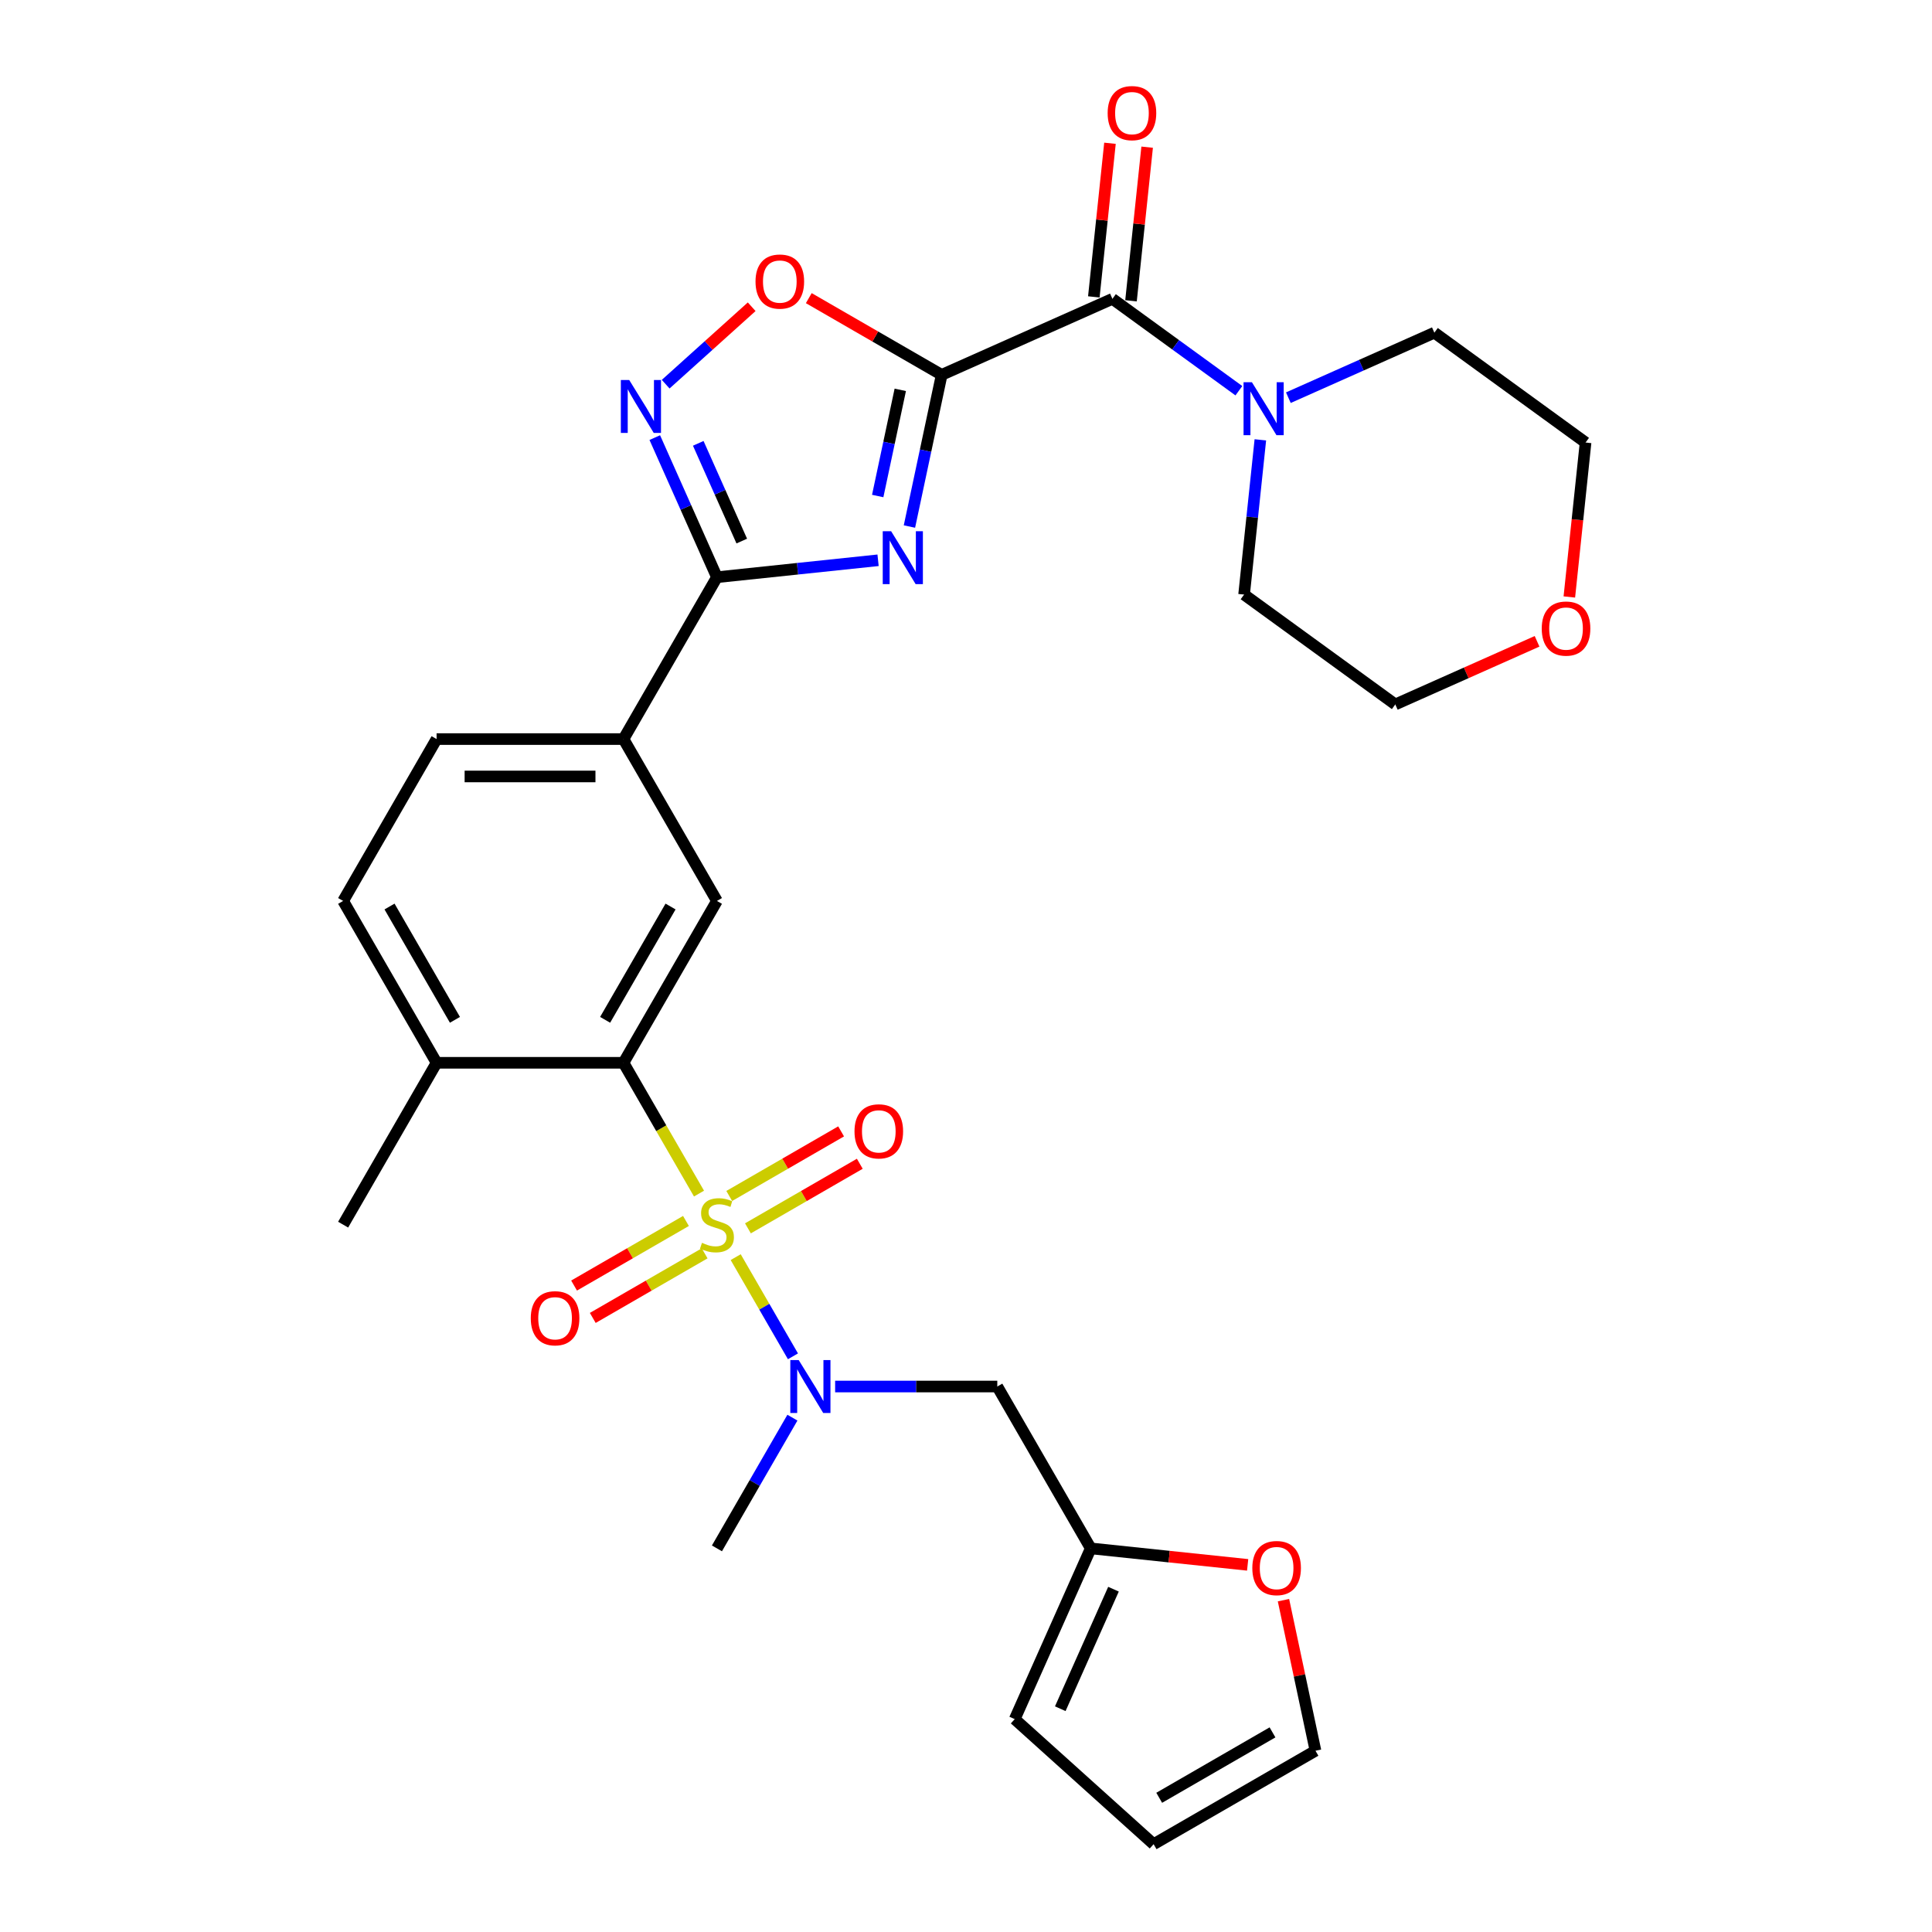 <?xml version='1.0' encoding='iso-8859-1'?>
<svg version='1.1' baseProfile='full'
              xmlns='http://www.w3.org/2000/svg'
                      xmlns:rdkit='http://www.rdkit.org/xml'
                      xmlns:xlink='http://www.w3.org/1999/xlink'
                  xml:space='preserve'
width='1000px' height='1000px' viewBox='0 0 1000 1000'>
<!-- END OF HEADER -->
<rect style='opacity:1.0;fill:#FFFFFF;stroke:none' width='1000' height='1000' x='0' y='0'> </rect>
<path class='bond-3' d='M 361.804,617.802 L 342.26,583.952' style='fill:none;fill-rule:evenodd;stroke:#CCCC00;stroke-width:6px;stroke-linecap:butt;stroke-linejoin:miter;stroke-opacity:1' />
<path class='bond-3' d='M 342.26,583.952 L 322.717,550.101' style='fill:none;fill-rule:evenodd;stroke:#000000;stroke-width:6px;stroke-linecap:butt;stroke-linejoin:miter;stroke-opacity:1' />
<path class='bond-7' d='M 380.794,650.694 L 395.612,676.361' style='fill:none;fill-rule:evenodd;stroke:#CCCC00;stroke-width:6px;stroke-linecap:butt;stroke-linejoin:miter;stroke-opacity:1' />
<path class='bond-7' d='M 395.612,676.361 L 410.431,702.028' style='fill:none;fill-rule:evenodd;stroke:#0000FF;stroke-width:6px;stroke-linecap:butt;stroke-linejoin:miter;stroke-opacity:1' />
<path class='bond-12' d='M 387.126,635.79 L 416.078,619.075' style='fill:none;fill-rule:evenodd;stroke:#CCCC00;stroke-width:6px;stroke-linecap:butt;stroke-linejoin:miter;stroke-opacity:1' />
<path class='bond-12' d='M 416.078,619.075 L 445.031,602.359' style='fill:none;fill-rule:evenodd;stroke:#FF0000;stroke-width:6px;stroke-linecap:butt;stroke-linejoin:miter;stroke-opacity:1' />
<path class='bond-12' d='M 377.452,619.035 L 406.404,602.319' style='fill:none;fill-rule:evenodd;stroke:#CCCC00;stroke-width:6px;stroke-linecap:butt;stroke-linejoin:miter;stroke-opacity:1' />
<path class='bond-12' d='M 406.404,602.319 L 435.357,585.603' style='fill:none;fill-rule:evenodd;stroke:#FF0000;stroke-width:6px;stroke-linecap:butt;stroke-linejoin:miter;stroke-opacity:1' />
<path class='bond-13' d='M 355.047,631.97 L 326.094,648.686' style='fill:none;fill-rule:evenodd;stroke:#CCCC00;stroke-width:6px;stroke-linecap:butt;stroke-linejoin:miter;stroke-opacity:1' />
<path class='bond-13' d='M 326.094,648.686 L 297.142,665.402' style='fill:none;fill-rule:evenodd;stroke:#FF0000;stroke-width:6px;stroke-linecap:butt;stroke-linejoin:miter;stroke-opacity:1' />
<path class='bond-13' d='M 364.721,648.726 L 335.768,665.442' style='fill:none;fill-rule:evenodd;stroke:#CCCC00;stroke-width:6px;stroke-linecap:butt;stroke-linejoin:miter;stroke-opacity:1' />
<path class='bond-13' d='M 335.768,665.442 L 306.816,682.158' style='fill:none;fill-rule:evenodd;stroke:#FF0000;stroke-width:6px;stroke-linecap:butt;stroke-linejoin:miter;stroke-opacity:1' />
<path class='bond-0' d='M 487.409,194.027 L 479.065,233.282' style='fill:none;fill-rule:evenodd;stroke:#000000;stroke-width:6px;stroke-linecap:butt;stroke-linejoin:miter;stroke-opacity:1' />
<path class='bond-0' d='M 479.065,233.282 L 470.722,272.536' style='fill:none;fill-rule:evenodd;stroke:#0000FF;stroke-width:6px;stroke-linecap:butt;stroke-linejoin:miter;stroke-opacity:1' />
<path class='bond-0' d='M 465.981,201.781 L 460.14,229.259' style='fill:none;fill-rule:evenodd;stroke:#000000;stroke-width:6px;stroke-linecap:butt;stroke-linejoin:miter;stroke-opacity:1' />
<path class='bond-0' d='M 460.14,229.259 L 454.3,256.737' style='fill:none;fill-rule:evenodd;stroke:#0000FF;stroke-width:6px;stroke-linecap:butt;stroke-linejoin:miter;stroke-opacity:1' />
<path class='bond-4' d='M 487.409,194.027 L 575.785,154.68' style='fill:none;fill-rule:evenodd;stroke:#000000;stroke-width:6px;stroke-linecap:butt;stroke-linejoin:miter;stroke-opacity:1' />
<path class='bond-32' d='M 487.409,194.027 L 453.017,174.171' style='fill:none;fill-rule:evenodd;stroke:#000000;stroke-width:6px;stroke-linecap:butt;stroke-linejoin:miter;stroke-opacity:1' />
<path class='bond-32' d='M 453.017,174.171 L 418.625,154.315' style='fill:none;fill-rule:evenodd;stroke:#FF0000;stroke-width:6px;stroke-linecap:butt;stroke-linejoin:miter;stroke-opacity:1' />
<path class='bond-1' d='M 454.488,289.999 L 412.787,294.382' style='fill:none;fill-rule:evenodd;stroke:#0000FF;stroke-width:6px;stroke-linecap:butt;stroke-linejoin:miter;stroke-opacity:1' />
<path class='bond-1' d='M 412.787,294.382 L 371.086,298.765' style='fill:none;fill-rule:evenodd;stroke:#000000;stroke-width:6px;stroke-linecap:butt;stroke-linejoin:miter;stroke-opacity:1' />
<path class='bond-2' d='M 371.086,298.765 L 322.717,382.544' style='fill:none;fill-rule:evenodd;stroke:#000000;stroke-width:6px;stroke-linecap:butt;stroke-linejoin:miter;stroke-opacity:1' />
<path class='bond-5' d='M 371.086,298.765 L 355,262.635' style='fill:none;fill-rule:evenodd;stroke:#000000;stroke-width:6px;stroke-linecap:butt;stroke-linejoin:miter;stroke-opacity:1' />
<path class='bond-5' d='M 355,262.635 L 338.914,226.506' style='fill:none;fill-rule:evenodd;stroke:#0000FF;stroke-width:6px;stroke-linecap:butt;stroke-linejoin:miter;stroke-opacity:1' />
<path class='bond-5' d='M 383.936,280.056 L 372.676,254.766' style='fill:none;fill-rule:evenodd;stroke:#000000;stroke-width:6px;stroke-linecap:butt;stroke-linejoin:miter;stroke-opacity:1' />
<path class='bond-5' d='M 372.676,254.766 L 361.415,229.475' style='fill:none;fill-rule:evenodd;stroke:#0000FF;stroke-width:6px;stroke-linecap:butt;stroke-linejoin:miter;stroke-opacity:1' />
<path class='bond-9' d='M 322.717,550.101 L 371.086,466.323' style='fill:none;fill-rule:evenodd;stroke:#000000;stroke-width:6px;stroke-linecap:butt;stroke-linejoin:miter;stroke-opacity:1' />
<path class='bond-9' d='M 313.216,527.861 L 347.075,469.215' style='fill:none;fill-rule:evenodd;stroke:#000000;stroke-width:6px;stroke-linecap:butt;stroke-linejoin:miter;stroke-opacity:1' />
<path class='bond-15' d='M 322.717,550.101 L 225.977,550.101' style='fill:none;fill-rule:evenodd;stroke:#000000;stroke-width:6px;stroke-linecap:butt;stroke-linejoin:miter;stroke-opacity:1' />
<path class='bond-8' d='M 575.785,154.68 L 608.513,178.458' style='fill:none;fill-rule:evenodd;stroke:#000000;stroke-width:6px;stroke-linecap:butt;stroke-linejoin:miter;stroke-opacity:1' />
<path class='bond-8' d='M 608.513,178.458 L 641.241,202.236' style='fill:none;fill-rule:evenodd;stroke:#0000FF;stroke-width:6px;stroke-linecap:butt;stroke-linejoin:miter;stroke-opacity:1' />
<path class='bond-17' d='M 585.406,155.691 L 589.585,115.935' style='fill:none;fill-rule:evenodd;stroke:#000000;stroke-width:6px;stroke-linecap:butt;stroke-linejoin:miter;stroke-opacity:1' />
<path class='bond-17' d='M 589.585,115.935 L 593.763,76.178' style='fill:none;fill-rule:evenodd;stroke:#FF0000;stroke-width:6px;stroke-linecap:butt;stroke-linejoin:miter;stroke-opacity:1' />
<path class='bond-17' d='M 566.164,153.668 L 570.343,113.912' style='fill:none;fill-rule:evenodd;stroke:#000000;stroke-width:6px;stroke-linecap:butt;stroke-linejoin:miter;stroke-opacity:1' />
<path class='bond-17' d='M 570.343,113.912 L 574.521,74.156' style='fill:none;fill-rule:evenodd;stroke:#FF0000;stroke-width:6px;stroke-linecap:butt;stroke-linejoin:miter;stroke-opacity:1' />
<path class='bond-6' d='M 344.547,198.856 L 366.807,178.813' style='fill:none;fill-rule:evenodd;stroke:#0000FF;stroke-width:6px;stroke-linecap:butt;stroke-linejoin:miter;stroke-opacity:1' />
<path class='bond-6' d='M 366.807,178.813 L 389.067,158.771' style='fill:none;fill-rule:evenodd;stroke:#FF0000;stroke-width:6px;stroke-linecap:butt;stroke-linejoin:miter;stroke-opacity:1' />
<path class='bond-11' d='M 432.264,717.659 L 474.23,717.659' style='fill:none;fill-rule:evenodd;stroke:#0000FF;stroke-width:6px;stroke-linecap:butt;stroke-linejoin:miter;stroke-opacity:1' />
<path class='bond-11' d='M 474.23,717.659 L 516.196,717.659' style='fill:none;fill-rule:evenodd;stroke:#000000;stroke-width:6px;stroke-linecap:butt;stroke-linejoin:miter;stroke-opacity:1' />
<path class='bond-26' d='M 410.151,733.776 L 390.619,767.607' style='fill:none;fill-rule:evenodd;stroke:#0000FF;stroke-width:6px;stroke-linecap:butt;stroke-linejoin:miter;stroke-opacity:1' />
<path class='bond-26' d='M 390.619,767.607 L 371.086,801.438' style='fill:none;fill-rule:evenodd;stroke:#000000;stroke-width:6px;stroke-linecap:butt;stroke-linejoin:miter;stroke-opacity:1' />
<path class='bond-24' d='M 666.857,205.839 L 704.641,189.017' style='fill:none;fill-rule:evenodd;stroke:#0000FF;stroke-width:6px;stroke-linecap:butt;stroke-linejoin:miter;stroke-opacity:1' />
<path class='bond-24' d='M 704.641,189.017 L 742.425,172.194' style='fill:none;fill-rule:evenodd;stroke:#000000;stroke-width:6px;stroke-linecap:butt;stroke-linejoin:miter;stroke-opacity:1' />
<path class='bond-25' d='M 652.355,227.659 L 648.146,267.705' style='fill:none;fill-rule:evenodd;stroke:#0000FF;stroke-width:6px;stroke-linecap:butt;stroke-linejoin:miter;stroke-opacity:1' />
<path class='bond-25' d='M 648.146,267.705 L 643.937,307.751' style='fill:none;fill-rule:evenodd;stroke:#000000;stroke-width:6px;stroke-linecap:butt;stroke-linejoin:miter;stroke-opacity:1' />
<path class='bond-10' d='M 371.086,466.323 L 322.717,382.544' style='fill:none;fill-rule:evenodd;stroke:#000000;stroke-width:6px;stroke-linecap:butt;stroke-linejoin:miter;stroke-opacity:1' />
<path class='bond-30' d='M 322.717,382.544 L 225.977,382.544' style='fill:none;fill-rule:evenodd;stroke:#000000;stroke-width:6px;stroke-linecap:butt;stroke-linejoin:miter;stroke-opacity:1' />
<path class='bond-30' d='M 308.206,401.892 L 240.488,401.892' style='fill:none;fill-rule:evenodd;stroke:#000000;stroke-width:6px;stroke-linecap:butt;stroke-linejoin:miter;stroke-opacity:1' />
<path class='bond-14' d='M 516.196,717.659 L 564.565,801.438' style='fill:none;fill-rule:evenodd;stroke:#000000;stroke-width:6px;stroke-linecap:butt;stroke-linejoin:miter;stroke-opacity:1' />
<path class='bond-16' d='M 564.565,801.438 L 605.173,805.706' style='fill:none;fill-rule:evenodd;stroke:#000000;stroke-width:6px;stroke-linecap:butt;stroke-linejoin:miter;stroke-opacity:1' />
<path class='bond-16' d='M 605.173,805.706 L 645.78,809.974' style='fill:none;fill-rule:evenodd;stroke:#FF0000;stroke-width:6px;stroke-linecap:butt;stroke-linejoin:miter;stroke-opacity:1' />
<path class='bond-18' d='M 564.565,801.438 L 525.218,889.814' style='fill:none;fill-rule:evenodd;stroke:#000000;stroke-width:6px;stroke-linecap:butt;stroke-linejoin:miter;stroke-opacity:1' />
<path class='bond-18' d='M 576.338,822.564 L 548.795,884.427' style='fill:none;fill-rule:evenodd;stroke:#000000;stroke-width:6px;stroke-linecap:butt;stroke-linejoin:miter;stroke-opacity:1' />
<path class='bond-22' d='M 225.977,550.101 L 177.607,466.323' style='fill:none;fill-rule:evenodd;stroke:#000000;stroke-width:6px;stroke-linecap:butt;stroke-linejoin:miter;stroke-opacity:1' />
<path class='bond-22' d='M 235.477,527.861 L 201.619,469.215' style='fill:none;fill-rule:evenodd;stroke:#000000;stroke-width:6px;stroke-linecap:butt;stroke-linejoin:miter;stroke-opacity:1' />
<path class='bond-29' d='M 225.977,550.101 L 177.607,633.88' style='fill:none;fill-rule:evenodd;stroke:#000000;stroke-width:6px;stroke-linecap:butt;stroke-linejoin:miter;stroke-opacity:1' />
<path class='bond-19' d='M 664.324,828.247 L 672.606,867.212' style='fill:none;fill-rule:evenodd;stroke:#FF0000;stroke-width:6px;stroke-linecap:butt;stroke-linejoin:miter;stroke-opacity:1' />
<path class='bond-19' d='M 672.606,867.212 L 680.888,906.176' style='fill:none;fill-rule:evenodd;stroke:#000000;stroke-width:6px;stroke-linecap:butt;stroke-linejoin:miter;stroke-opacity:1' />
<path class='bond-21' d='M 525.218,889.814 L 597.109,954.545' style='fill:none;fill-rule:evenodd;stroke:#000000;stroke-width:6px;stroke-linecap:butt;stroke-linejoin:miter;stroke-opacity:1' />
<path class='bond-31' d='M 680.888,906.176 L 597.109,954.545' style='fill:none;fill-rule:evenodd;stroke:#000000;stroke-width:6px;stroke-linecap:butt;stroke-linejoin:miter;stroke-opacity:1' />
<path class='bond-31' d='M 658.647,896.675 L 600.002,930.534' style='fill:none;fill-rule:evenodd;stroke:#000000;stroke-width:6px;stroke-linecap:butt;stroke-linejoin:miter;stroke-opacity:1' />
<path class='bond-20' d='M 225.977,382.544 L 177.607,466.323' style='fill:none;fill-rule:evenodd;stroke:#000000;stroke-width:6px;stroke-linecap:butt;stroke-linejoin:miter;stroke-opacity:1' />
<path class='bond-23' d='M 795.582,331.942 L 758.892,348.278' style='fill:none;fill-rule:evenodd;stroke:#FF0000;stroke-width:6px;stroke-linecap:butt;stroke-linejoin:miter;stroke-opacity:1' />
<path class='bond-23' d='M 758.892,348.278 L 722.201,364.613' style='fill:none;fill-rule:evenodd;stroke:#000000;stroke-width:6px;stroke-linecap:butt;stroke-linejoin:miter;stroke-opacity:1' />
<path class='bond-33' d='M 812.287,308.994 L 816.488,269.025' style='fill:none;fill-rule:evenodd;stroke:#FF0000;stroke-width:6px;stroke-linecap:butt;stroke-linejoin:miter;stroke-opacity:1' />
<path class='bond-33' d='M 816.488,269.025 L 820.689,229.056' style='fill:none;fill-rule:evenodd;stroke:#000000;stroke-width:6px;stroke-linecap:butt;stroke-linejoin:miter;stroke-opacity:1' />
<path class='bond-28' d='M 742.425,172.194 L 820.689,229.056' style='fill:none;fill-rule:evenodd;stroke:#000000;stroke-width:6px;stroke-linecap:butt;stroke-linejoin:miter;stroke-opacity:1' />
<path class='bond-27' d='M 643.937,307.751 L 722.201,364.613' style='fill:none;fill-rule:evenodd;stroke:#000000;stroke-width:6px;stroke-linecap:butt;stroke-linejoin:miter;stroke-opacity:1' />
<path  class='atom-0' d='M 363.347 643.283
Q 363.657 643.4, 364.934 643.941
Q 366.211 644.483, 367.604 644.831
Q 369.035 645.141, 370.429 645.141
Q 373.021 645.141, 374.53 643.903
Q 376.039 642.626, 376.039 640.42
Q 376.039 638.911, 375.265 637.982
Q 374.53 637.053, 373.369 636.55
Q 372.209 636.047, 370.274 635.467
Q 367.836 634.732, 366.365 634.035
Q 364.934 633.339, 363.889 631.868
Q 362.883 630.398, 362.883 627.921
Q 362.883 624.477, 365.205 622.349
Q 367.565 620.221, 372.209 620.221
Q 375.382 620.221, 378.98 621.73
L 378.09 624.709
Q 374.801 623.355, 372.325 623.355
Q 369.655 623.355, 368.184 624.477
Q 366.714 625.561, 366.752 627.457
Q 366.752 628.927, 367.488 629.817
Q 368.262 630.707, 369.345 631.21
Q 370.467 631.713, 372.325 632.294
Q 374.801 633.068, 376.272 633.842
Q 377.742 634.616, 378.787 636.202
Q 379.87 637.75, 379.87 640.42
Q 379.87 644.212, 377.316 646.263
Q 374.801 648.275, 370.583 648.275
Q 368.145 648.275, 366.288 647.733
Q 364.469 647.23, 362.302 646.34
L 363.347 643.283
' fill='#CCCC00'/>
<path  class='atom-2' d='M 461.24 274.954
L 470.217 289.465
Q 471.107 290.897, 472.539 293.49
Q 473.971 296.082, 474.048 296.237
L 474.048 274.954
L 477.686 274.954
L 477.686 302.351
L 473.932 302.351
L 464.297 286.486
Q 463.175 284.628, 461.975 282.5
Q 460.814 280.372, 460.466 279.714
L 460.466 302.351
L 456.906 302.351
L 456.906 274.954
L 461.24 274.954
' fill='#0000FF'/>
<path  class='atom-6' d='M 325.683 196.69
L 334.66 211.201
Q 335.55 212.633, 336.982 215.226
Q 338.414 217.818, 338.491 217.973
L 338.491 196.69
L 342.129 196.69
L 342.129 224.087
L 338.375 224.087
L 328.74 208.222
Q 327.618 206.364, 326.418 204.236
Q 325.257 202.108, 324.909 201.45
L 324.909 224.087
L 321.349 224.087
L 321.349 196.69
L 325.683 196.69
' fill='#0000FF'/>
<path  class='atom-7' d='M 391.054 145.735
Q 391.054 139.157, 394.305 135.48
Q 397.555 131.804, 403.63 131.804
Q 409.706 131.804, 412.956 135.48
Q 416.206 139.157, 416.206 145.735
Q 416.206 152.39, 412.917 156.183
Q 409.628 159.936, 403.63 159.936
Q 397.594 159.936, 394.305 156.183
Q 391.054 152.429, 391.054 145.735
M 403.63 156.841
Q 407.809 156.841, 410.054 154.054
Q 412.337 151.23, 412.337 145.735
Q 412.337 140.356, 410.054 137.647
Q 407.809 134.9, 403.63 134.9
Q 399.451 134.9, 397.168 137.609
Q 394.924 140.317, 394.924 145.735
Q 394.924 151.268, 397.168 154.054
Q 399.451 156.841, 403.63 156.841
' fill='#FF0000'/>
<path  class='atom-8' d='M 413.4 703.961
L 422.378 718.472
Q 423.268 719.904, 424.699 722.496
Q 426.131 725.089, 426.209 725.244
L 426.209 703.961
L 429.846 703.961
L 429.846 731.358
L 426.092 731.358
L 416.457 715.492
Q 415.335 713.635, 414.135 711.507
Q 412.975 709.378, 412.626 708.72
L 412.626 731.358
L 409.066 731.358
L 409.066 703.961
L 413.4 703.961
' fill='#0000FF'/>
<path  class='atom-9' d='M 647.993 197.843
L 656.971 212.354
Q 657.861 213.786, 659.292 216.379
Q 660.724 218.971, 660.802 219.126
L 660.802 197.843
L 664.439 197.843
L 664.439 225.24
L 660.685 225.24
L 651.05 209.375
Q 649.928 207.517, 648.728 205.389
Q 647.568 203.261, 647.219 202.603
L 647.219 225.24
L 643.659 225.24
L 643.659 197.843
L 647.993 197.843
' fill='#0000FF'/>
<path  class='atom-13' d='M 442.289 585.588
Q 442.289 579.01, 445.54 575.334
Q 448.79 571.657, 454.865 571.657
Q 460.94 571.657, 464.191 575.334
Q 467.441 579.01, 467.441 585.588
Q 467.441 592.244, 464.152 596.036
Q 460.863 599.789, 454.865 599.789
Q 448.829 599.789, 445.54 596.036
Q 442.289 592.282, 442.289 585.588
M 454.865 596.694
Q 459.044 596.694, 461.289 593.908
Q 463.572 591.083, 463.572 585.588
Q 463.572 580.209, 461.289 577.501
Q 459.044 574.753, 454.865 574.753
Q 450.686 574.753, 448.403 577.462
Q 446.159 580.171, 446.159 585.588
Q 446.159 591.121, 448.403 593.908
Q 450.686 596.694, 454.865 596.694
' fill='#FF0000'/>
<path  class='atom-14' d='M 274.731 682.327
Q 274.731 675.749, 277.982 672.073
Q 281.232 668.397, 287.307 668.397
Q 293.383 668.397, 296.633 672.073
Q 299.884 675.749, 299.884 682.327
Q 299.884 688.983, 296.594 692.775
Q 293.305 696.529, 287.307 696.529
Q 281.271 696.529, 277.982 692.775
Q 274.731 689.022, 274.731 682.327
M 287.307 693.433
Q 291.487 693.433, 293.731 690.647
Q 296.014 687.822, 296.014 682.327
Q 296.014 676.949, 293.731 674.24
Q 291.487 671.493, 287.307 671.493
Q 283.128 671.493, 280.845 674.201
Q 278.601 676.91, 278.601 682.327
Q 278.601 687.861, 280.845 690.647
Q 283.128 693.433, 287.307 693.433
' fill='#FF0000'/>
<path  class='atom-17' d='M 648.199 811.628
Q 648.199 805.049, 651.449 801.373
Q 654.7 797.697, 660.775 797.697
Q 666.85 797.697, 670.101 801.373
Q 673.351 805.049, 673.351 811.628
Q 673.351 818.283, 670.062 822.075
Q 666.773 825.829, 660.775 825.829
Q 654.738 825.829, 651.449 822.075
Q 648.199 818.322, 648.199 811.628
M 660.775 822.733
Q 664.954 822.733, 667.198 819.947
Q 669.482 817.122, 669.482 811.628
Q 669.482 806.249, 667.198 803.54
Q 664.954 800.793, 660.775 800.793
Q 656.596 800.793, 654.313 803.501
Q 652.068 806.21, 652.068 811.628
Q 652.068 817.161, 654.313 819.947
Q 656.596 822.733, 660.775 822.733
' fill='#FF0000'/>
<path  class='atom-18' d='M 573.321 58.547
Q 573.321 51.969, 576.572 48.293
Q 579.822 44.617, 585.897 44.617
Q 591.972 44.617, 595.223 48.293
Q 598.473 51.969, 598.473 58.547
Q 598.473 65.203, 595.184 68.995
Q 591.895 72.749, 585.897 72.749
Q 579.861 72.749, 576.572 68.995
Q 573.321 65.242, 573.321 58.547
M 585.897 69.653
Q 590.076 69.653, 592.321 66.867
Q 594.604 64.042, 594.604 58.547
Q 594.604 53.169, 592.321 50.46
Q 590.076 47.713, 585.897 47.713
Q 581.718 47.713, 579.435 50.421
Q 577.191 53.13, 577.191 58.547
Q 577.191 64.081, 579.435 66.867
Q 581.718 69.653, 585.897 69.653
' fill='#FF0000'/>
<path  class='atom-24' d='M 798.001 325.343
Q 798.001 318.765, 801.251 315.089
Q 804.502 311.413, 810.577 311.413
Q 816.652 311.413, 819.903 315.089
Q 823.153 318.765, 823.153 325.343
Q 823.153 331.999, 819.864 335.791
Q 816.575 339.545, 810.577 339.545
Q 804.54 339.545, 801.251 335.791
Q 798.001 332.038, 798.001 325.343
M 810.577 336.449
Q 814.756 336.449, 817 333.663
Q 819.283 330.838, 819.283 325.343
Q 819.283 319.965, 817 317.256
Q 814.756 314.508, 810.577 314.508
Q 806.398 314.508, 804.115 317.217
Q 801.87 319.926, 801.87 325.343
Q 801.87 330.877, 804.115 333.663
Q 806.398 336.449, 810.577 336.449
' fill='#FF0000'/>
</svg>
